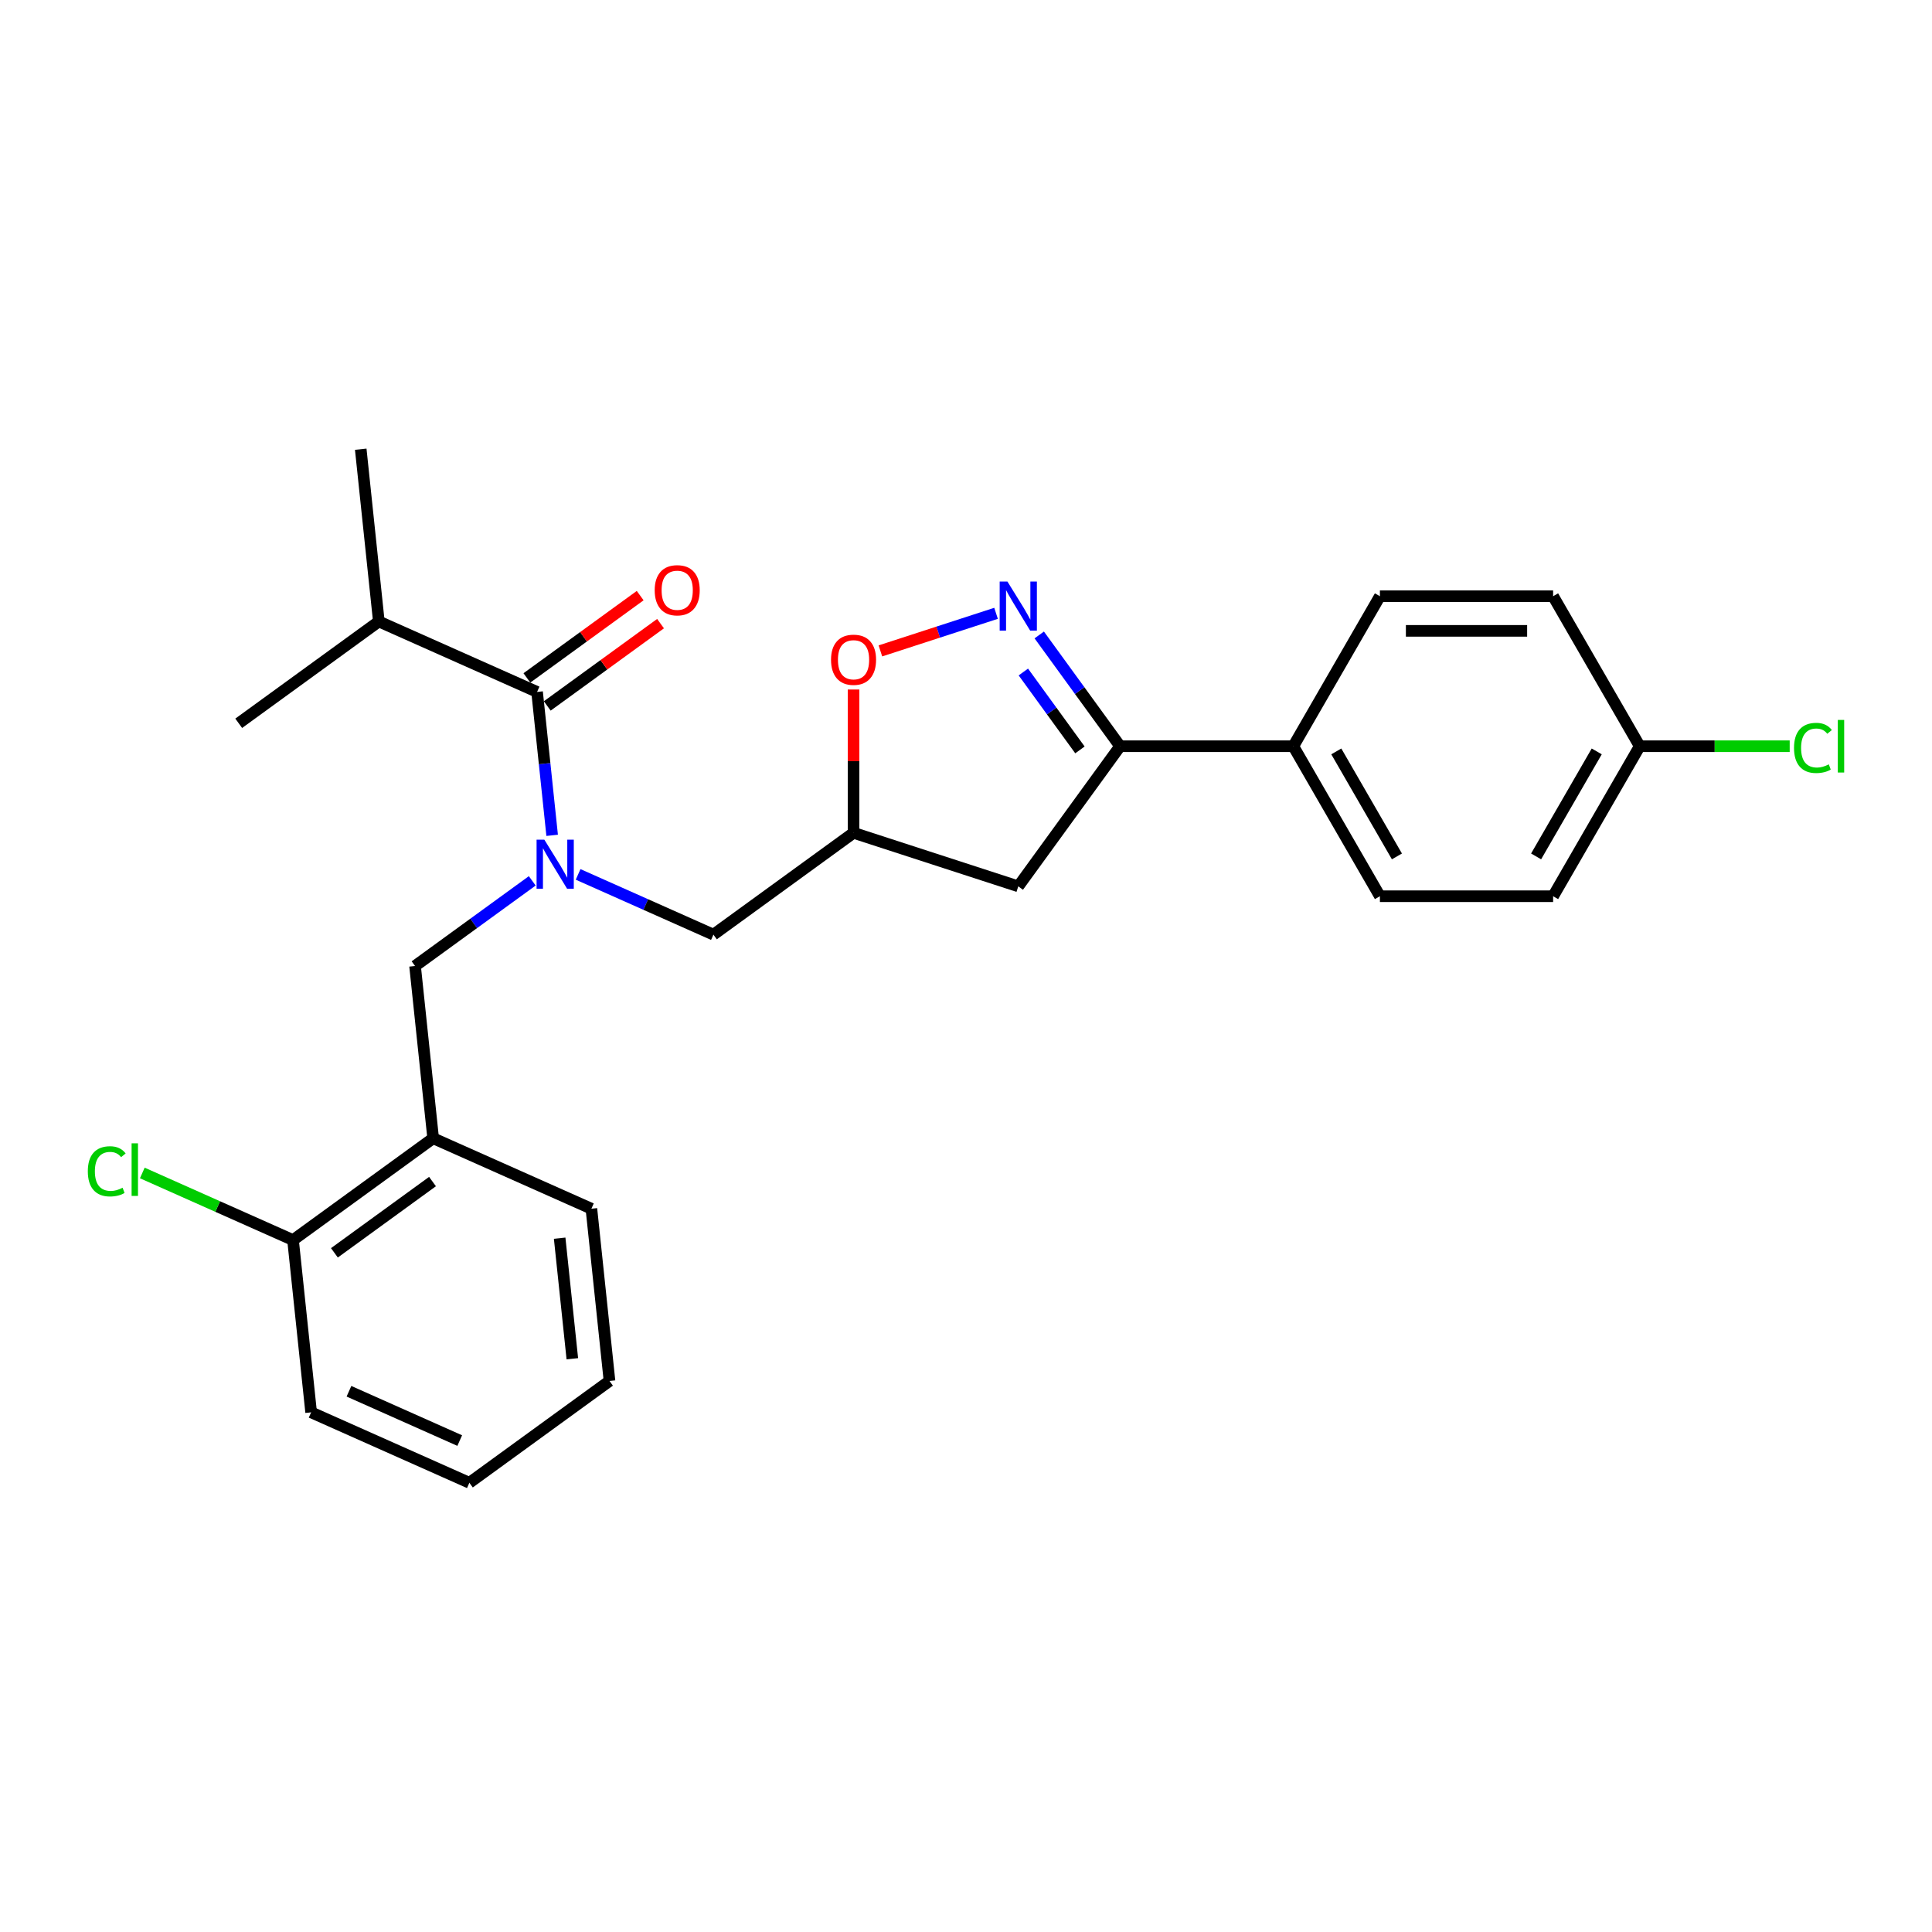 <?xml version='1.0' encoding='iso-8859-1'?>
<svg version='1.1' baseProfile='full'
              xmlns='http://www.w3.org/2000/svg'
                      xmlns:rdkit='http://www.rdkit.org/xml'
                      xmlns:xlink='http://www.w3.org/1999/xlink'
                  xml:space='preserve'
width='1000px' height='1000px' viewBox='0 0 1000 1000'>
<!-- END OF HEADER -->
<rect style='opacity:1.0;fill:#FFFFFF;stroke:none' width='1000' height='1000' x='0' y='0'> </rect>
<path class='bond-0' d='M 196.088,321.675 L 186.717,232.513' style='fill:none;fill-rule:evenodd;stroke:#000000;stroke-width:6px;stroke-linecap:butt;stroke-linejoin:miter;stroke-opacity:1' />
<path class='bond-1' d='M 196.088,321.675 L 123.557,374.372' style='fill:none;fill-rule:evenodd;stroke:#000000;stroke-width:6px;stroke-linecap:butt;stroke-linejoin:miter;stroke-opacity:1' />
<path class='bond-2' d='M 196.088,321.675 L 277.991,358.141' style='fill:none;fill-rule:evenodd;stroke:#000000;stroke-width:6px;stroke-linecap:butt;stroke-linejoin:miter;stroke-opacity:1' />
<path class='bond-3' d='M 299.232,452.588 L 334.248,468.178' style='fill:none;fill-rule:evenodd;stroke:#0000FF;stroke-width:6px;stroke-linecap:butt;stroke-linejoin:miter;stroke-opacity:1' />
<path class='bond-3' d='M 334.248,468.178 L 369.265,483.768' style='fill:none;fill-rule:evenodd;stroke:#000000;stroke-width:6px;stroke-linecap:butt;stroke-linejoin:miter;stroke-opacity:1' />
<path class='bond-4' d='M 285.792,432.367 L 281.891,395.254' style='fill:none;fill-rule:evenodd;stroke:#0000FF;stroke-width:6px;stroke-linecap:butt;stroke-linejoin:miter;stroke-opacity:1' />
<path class='bond-4' d='M 281.891,395.254 L 277.991,358.141' style='fill:none;fill-rule:evenodd;stroke:#000000;stroke-width:6px;stroke-linecap:butt;stroke-linejoin:miter;stroke-opacity:1' />
<path class='bond-5' d='M 275.492,455.927 L 245.161,477.964' style='fill:none;fill-rule:evenodd;stroke:#0000FF;stroke-width:6px;stroke-linecap:butt;stroke-linejoin:miter;stroke-opacity:1' />
<path class='bond-5' d='M 245.161,477.964 L 214.831,500' style='fill:none;fill-rule:evenodd;stroke:#000000;stroke-width:6px;stroke-linecap:butt;stroke-linejoin:miter;stroke-opacity:1' />
<path class='bond-6' d='M 283.26,365.394 L 312.578,344.093' style='fill:none;fill-rule:evenodd;stroke:#000000;stroke-width:6px;stroke-linecap:butt;stroke-linejoin:miter;stroke-opacity:1' />
<path class='bond-6' d='M 312.578,344.093 L 341.895,322.793' style='fill:none;fill-rule:evenodd;stroke:#FF0000;stroke-width:6px;stroke-linecap:butt;stroke-linejoin:miter;stroke-opacity:1' />
<path class='bond-6' d='M 272.721,350.888 L 302.038,329.587' style='fill:none;fill-rule:evenodd;stroke:#000000;stroke-width:6px;stroke-linecap:butt;stroke-linejoin:miter;stroke-opacity:1' />
<path class='bond-6' d='M 302.038,329.587 L 331.356,308.287' style='fill:none;fill-rule:evenodd;stroke:#FF0000;stroke-width:6px;stroke-linecap:butt;stroke-linejoin:miter;stroke-opacity:1' />
<path class='bond-7' d='M 579.758,386.245 L 527.061,458.776' style='fill:none;fill-rule:evenodd;stroke:#000000;stroke-width:6px;stroke-linecap:butt;stroke-linejoin:miter;stroke-opacity:1' />
<path class='bond-8' d='M 579.758,386.245 L 558.836,357.447' style='fill:none;fill-rule:evenodd;stroke:#000000;stroke-width:6px;stroke-linecap:butt;stroke-linejoin:miter;stroke-opacity:1' />
<path class='bond-8' d='M 558.836,357.447 L 537.913,328.65' style='fill:none;fill-rule:evenodd;stroke:#0000FF;stroke-width:6px;stroke-linecap:butt;stroke-linejoin:miter;stroke-opacity:1' />
<path class='bond-8' d='M 558.975,388.145 L 544.329,367.987' style='fill:none;fill-rule:evenodd;stroke:#000000;stroke-width:6px;stroke-linecap:butt;stroke-linejoin:miter;stroke-opacity:1' />
<path class='bond-8' d='M 544.329,367.987 L 529.684,347.828' style='fill:none;fill-rule:evenodd;stroke:#0000FF;stroke-width:6px;stroke-linecap:butt;stroke-linejoin:miter;stroke-opacity:1' />
<path class='bond-9' d='M 579.758,386.245 L 669.412,386.245' style='fill:none;fill-rule:evenodd;stroke:#000000;stroke-width:6px;stroke-linecap:butt;stroke-linejoin:miter;stroke-opacity:1' />
<path class='bond-10' d='M 527.061,458.776 L 441.796,431.071' style='fill:none;fill-rule:evenodd;stroke:#000000;stroke-width:6px;stroke-linecap:butt;stroke-linejoin:miter;stroke-opacity:1' />
<path class='bond-11' d='M 441.796,431.071 L 441.796,393.982' style='fill:none;fill-rule:evenodd;stroke:#000000;stroke-width:6px;stroke-linecap:butt;stroke-linejoin:miter;stroke-opacity:1' />
<path class='bond-11' d='M 441.796,393.982 L 441.796,356.892' style='fill:none;fill-rule:evenodd;stroke:#FF0000;stroke-width:6px;stroke-linecap:butt;stroke-linejoin:miter;stroke-opacity:1' />
<path class='bond-12' d='M 441.796,431.071 L 369.265,483.768' style='fill:none;fill-rule:evenodd;stroke:#000000;stroke-width:6px;stroke-linecap:butt;stroke-linejoin:miter;stroke-opacity:1' />
<path class='bond-13' d='M 455.692,336.903 L 485.624,327.177' style='fill:none;fill-rule:evenodd;stroke:#FF0000;stroke-width:6px;stroke-linecap:butt;stroke-linejoin:miter;stroke-opacity:1' />
<path class='bond-13' d='M 485.624,327.177 L 515.556,317.452' style='fill:none;fill-rule:evenodd;stroke:#0000FF;stroke-width:6px;stroke-linecap:butt;stroke-linejoin:miter;stroke-opacity:1' />
<path class='bond-14' d='M 848.719,386.245 L 803.892,463.887' style='fill:none;fill-rule:evenodd;stroke:#000000;stroke-width:6px;stroke-linecap:butt;stroke-linejoin:miter;stroke-opacity:1' />
<path class='bond-14' d='M 826.466,388.926 L 795.087,443.275' style='fill:none;fill-rule:evenodd;stroke:#000000;stroke-width:6px;stroke-linecap:butt;stroke-linejoin:miter;stroke-opacity:1' />
<path class='bond-15' d='M 848.719,386.245 L 887.53,386.245' style='fill:none;fill-rule:evenodd;stroke:#000000;stroke-width:6px;stroke-linecap:butt;stroke-linejoin:miter;stroke-opacity:1' />
<path class='bond-15' d='M 887.53,386.245 L 926.34,386.245' style='fill:none;fill-rule:evenodd;stroke:#00CC00;stroke-width:6px;stroke-linecap:butt;stroke-linejoin:miter;stroke-opacity:1' />
<path class='bond-16' d='M 848.719,386.245 L 803.892,308.603' style='fill:none;fill-rule:evenodd;stroke:#000000;stroke-width:6px;stroke-linecap:butt;stroke-linejoin:miter;stroke-opacity:1' />
<path class='bond-17' d='M 669.412,386.245 L 714.238,308.603' style='fill:none;fill-rule:evenodd;stroke:#000000;stroke-width:6px;stroke-linecap:butt;stroke-linejoin:miter;stroke-opacity:1' />
<path class='bond-18' d='M 669.412,386.245 L 714.238,463.887' style='fill:none;fill-rule:evenodd;stroke:#000000;stroke-width:6px;stroke-linecap:butt;stroke-linejoin:miter;stroke-opacity:1' />
<path class='bond-18' d='M 691.664,388.926 L 723.043,443.275' style='fill:none;fill-rule:evenodd;stroke:#000000;stroke-width:6px;stroke-linecap:butt;stroke-linejoin:miter;stroke-opacity:1' />
<path class='bond-19' d='M 803.892,308.603 L 714.238,308.603' style='fill:none;fill-rule:evenodd;stroke:#000000;stroke-width:6px;stroke-linecap:butt;stroke-linejoin:miter;stroke-opacity:1' />
<path class='bond-19' d='M 790.444,326.533 L 727.686,326.533' style='fill:none;fill-rule:evenodd;stroke:#000000;stroke-width:6px;stroke-linecap:butt;stroke-linejoin:miter;stroke-opacity:1' />
<path class='bond-20' d='M 803.892,463.887 L 714.238,463.887' style='fill:none;fill-rule:evenodd;stroke:#000000;stroke-width:6px;stroke-linecap:butt;stroke-linejoin:miter;stroke-opacity:1' />
<path class='bond-21' d='M 214.831,500 L 224.202,589.162' style='fill:none;fill-rule:evenodd;stroke:#000000;stroke-width:6px;stroke-linecap:butt;stroke-linejoin:miter;stroke-opacity:1' />
<path class='bond-22' d='M 224.202,589.162 L 151.671,641.859' style='fill:none;fill-rule:evenodd;stroke:#000000;stroke-width:6px;stroke-linecap:butt;stroke-linejoin:miter;stroke-opacity:1' />
<path class='bond-22' d='M 223.862,611.573 L 173.09,648.461' style='fill:none;fill-rule:evenodd;stroke:#000000;stroke-width:6px;stroke-linecap:butt;stroke-linejoin:miter;stroke-opacity:1' />
<path class='bond-23' d='M 224.202,589.162 L 306.105,625.628' style='fill:none;fill-rule:evenodd;stroke:#000000;stroke-width:6px;stroke-linecap:butt;stroke-linejoin:miter;stroke-opacity:1' />
<path class='bond-24' d='M 151.671,641.859 L 161.042,731.022' style='fill:none;fill-rule:evenodd;stroke:#000000;stroke-width:6px;stroke-linecap:butt;stroke-linejoin:miter;stroke-opacity:1' />
<path class='bond-25' d='M 151.671,641.859 L 112.665,624.493' style='fill:none;fill-rule:evenodd;stroke:#000000;stroke-width:6px;stroke-linecap:butt;stroke-linejoin:miter;stroke-opacity:1' />
<path class='bond-25' d='M 112.665,624.493 L 73.659,607.126' style='fill:none;fill-rule:evenodd;stroke:#00CC00;stroke-width:6px;stroke-linecap:butt;stroke-linejoin:miter;stroke-opacity:1' />
<path class='bond-26' d='M 161.042,731.022 L 242.945,767.487' style='fill:none;fill-rule:evenodd;stroke:#000000;stroke-width:6px;stroke-linecap:butt;stroke-linejoin:miter;stroke-opacity:1' />
<path class='bond-26' d='M 180.621,720.111 L 237.953,745.637' style='fill:none;fill-rule:evenodd;stroke:#000000;stroke-width:6px;stroke-linecap:butt;stroke-linejoin:miter;stroke-opacity:1' />
<path class='bond-27' d='M 242.945,767.487 L 315.476,714.79' style='fill:none;fill-rule:evenodd;stroke:#000000;stroke-width:6px;stroke-linecap:butt;stroke-linejoin:miter;stroke-opacity:1' />
<path class='bond-28' d='M 315.476,714.79 L 306.105,625.628' style='fill:none;fill-rule:evenodd;stroke:#000000;stroke-width:6px;stroke-linecap:butt;stroke-linejoin:miter;stroke-opacity:1' />
<path class='bond-28' d='M 296.238,703.29 L 289.678,640.876' style='fill:none;fill-rule:evenodd;stroke:#000000;stroke-width:6px;stroke-linecap:butt;stroke-linejoin:miter;stroke-opacity:1' />
<path  class='atom-1' d='M 281.75 434.608
L 290.07 448.056
Q 290.894 449.383, 292.221 451.786
Q 293.548 454.188, 293.62 454.332
L 293.62 434.608
L 296.991 434.608
L 296.991 459.998
L 293.512 459.998
L 284.583 445.295
Q 283.543 443.573, 282.431 441.601
Q 281.355 439.629, 281.033 439.019
L 281.033 459.998
L 277.733 459.998
L 277.733 434.608
L 281.75 434.608
' fill='#0000FF'/>
<path  class='atom-3' d='M 338.867 305.515
Q 338.867 299.419, 341.879 296.012
Q 344.892 292.605, 350.522 292.605
Q 356.152 292.605, 359.164 296.012
Q 362.177 299.419, 362.177 305.515
Q 362.177 311.684, 359.129 315.198
Q 356.08 318.677, 350.522 318.677
Q 344.927 318.677, 341.879 315.198
Q 338.867 311.719, 338.867 305.515
M 350.522 315.808
Q 354.395 315.808, 356.475 313.226
Q 358.591 310.608, 358.591 305.515
Q 358.591 300.531, 356.475 298.02
Q 354.395 295.474, 350.522 295.474
Q 346.649 295.474, 344.533 297.985
Q 342.453 300.495, 342.453 305.515
Q 342.453 310.644, 344.533 313.226
Q 346.649 315.808, 350.522 315.808
' fill='#FF0000'/>
<path  class='atom-9' d='M 430.141 341.49
Q 430.141 335.393, 433.153 331.986
Q 436.165 328.58, 441.796 328.58
Q 447.426 328.58, 450.438 331.986
Q 453.451 335.393, 453.451 341.49
Q 453.451 347.658, 450.402 351.172
Q 447.354 354.651, 441.796 354.651
Q 436.201 354.651, 433.153 351.172
Q 430.141 347.694, 430.141 341.49
M 441.796 351.782
Q 445.669 351.782, 447.749 349.2
Q 449.865 346.582, 449.865 341.49
Q 449.865 336.505, 447.749 333.995
Q 445.669 331.448, 441.796 331.448
Q 437.923 331.448, 435.807 333.959
Q 433.727 336.469, 433.727 341.49
Q 433.727 346.618, 435.807 349.2
Q 437.923 351.782, 441.796 351.782
' fill='#FF0000'/>
<path  class='atom-10' d='M 521.449 301.019
L 529.769 314.467
Q 530.594 315.793, 531.92 318.196
Q 533.247 320.599, 533.319 320.742
L 533.319 301.019
L 536.69 301.019
L 536.69 326.408
L 533.211 326.408
L 524.282 311.705
Q 523.242 309.984, 522.13 308.012
Q 521.054 306.039, 520.732 305.43
L 520.732 326.408
L 517.432 326.408
L 517.432 301.019
L 521.449 301.019
' fill='#0000FF'/>
<path  class='atom-14' d='M 928.582 387.123
Q 928.582 380.812, 931.522 377.512
Q 934.499 374.177, 940.129 374.177
Q 945.365 374.177, 948.162 377.871
L 945.795 379.808
Q 943.751 377.118, 940.129 377.118
Q 936.292 377.118, 934.248 379.7
Q 932.24 382.246, 932.24 387.123
Q 932.24 392.144, 934.32 394.726
Q 936.435 397.308, 940.524 397.308
Q 943.321 397.308, 946.584 395.622
L 947.588 398.312
Q 946.261 399.173, 944.253 399.675
Q 942.245 400.177, 940.022 400.177
Q 934.499 400.177, 931.522 396.806
Q 928.582 393.435, 928.582 387.123
' fill='#00CC00'/>
<path  class='atom-14' d='M 951.246 372.635
L 954.545 372.635
L 954.545 399.854
L 951.246 399.854
L 951.246 372.635
' fill='#00CC00'/>
<path  class='atom-26' d='M 45.455 606.273
Q 45.455 599.961, 48.395 596.662
Q 51.372 593.327, 57.002 593.327
Q 62.238 593.327, 65.035 597.02
L 62.668 598.957
Q 60.624 596.267, 57.002 596.267
Q 53.165 596.267, 51.121 598.849
Q 49.112 601.395, 49.112 606.273
Q 49.112 611.293, 51.192 613.875
Q 53.308 616.457, 57.396 616.457
Q 60.194 616.457, 63.457 614.772
L 64.461 617.461
Q 63.134 618.322, 61.126 618.824
Q 59.118 619.326, 56.894 619.326
Q 51.372 619.326, 48.395 615.955
Q 45.455 612.584, 45.455 606.273
' fill='#00CC00'/>
<path  class='atom-26' d='M 68.119 591.785
L 71.418 591.785
L 71.418 619.003
L 68.119 619.003
L 68.119 591.785
' fill='#00CC00'/>
</svg>

